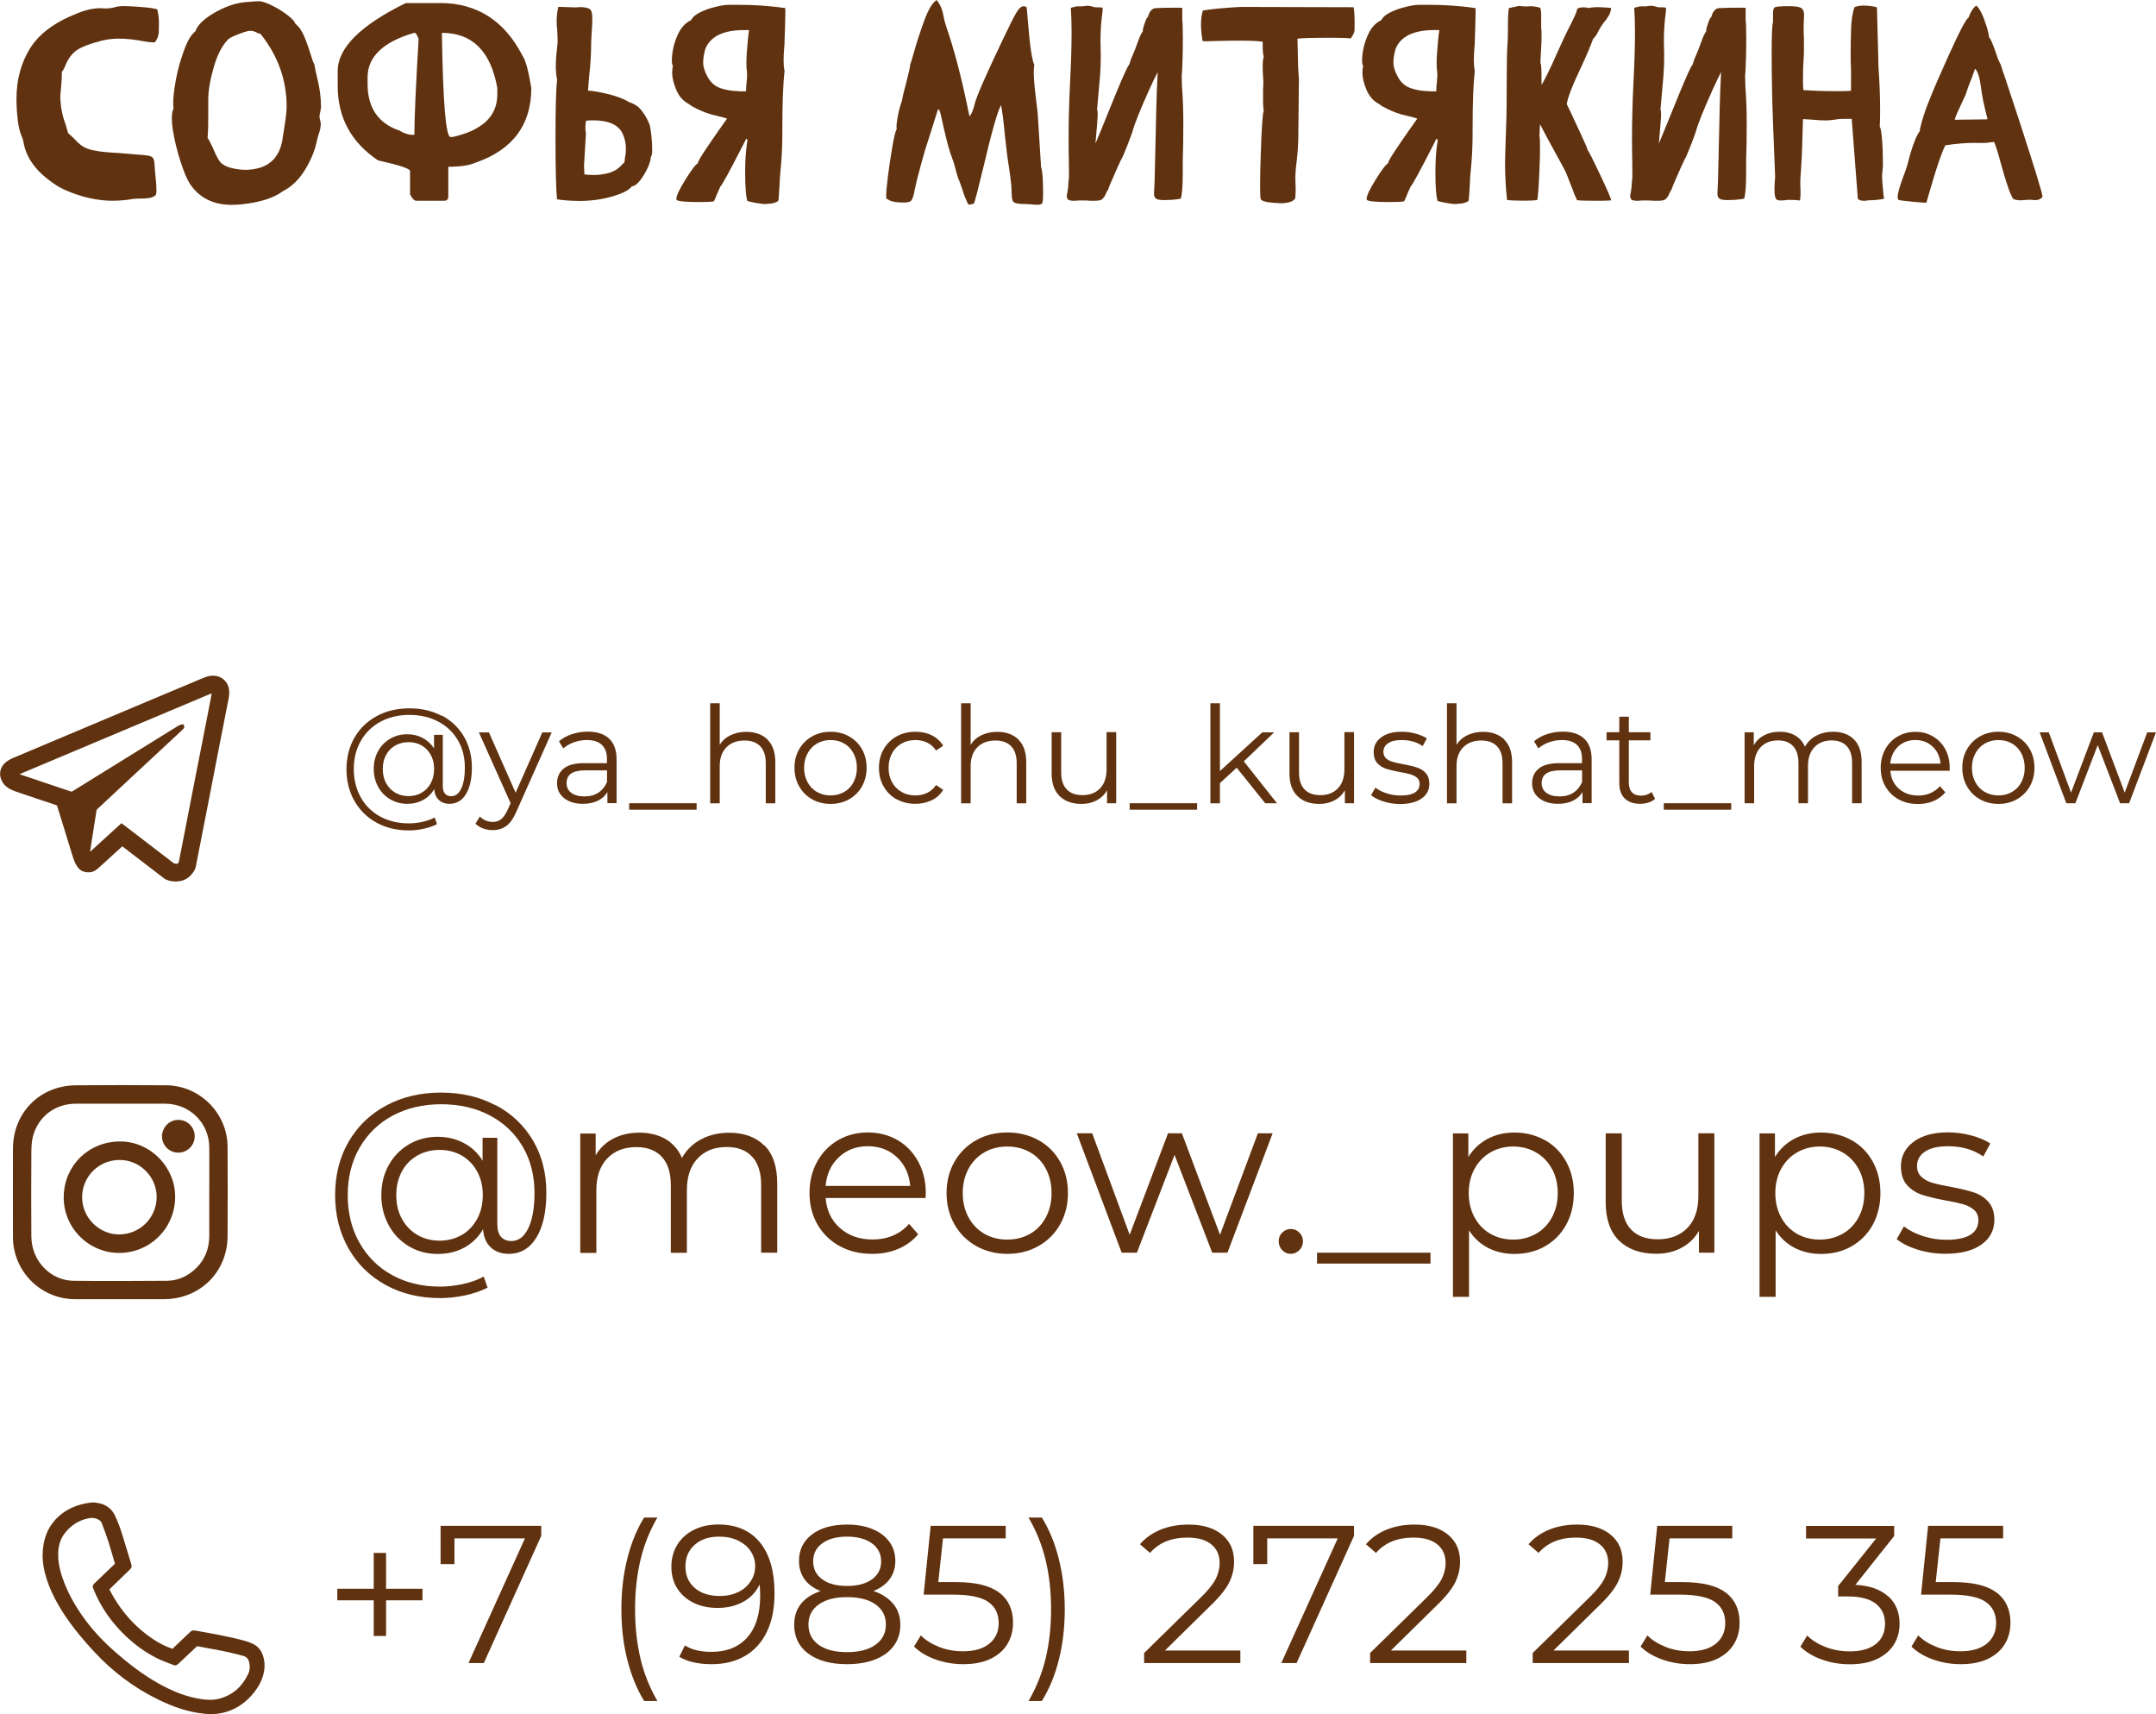 <?xml version="1.0" encoding="UTF-8"?> <svg xmlns="http://www.w3.org/2000/svg" id="_Слой_2" data-name="Слой 2" viewBox="0 0 223.83 177.9"><defs><style> .cls-1 { stroke-width: .45px; } .cls-1, .cls-2, .cls-3 { fill: #60320f; } .cls-1, .cls-3 { stroke: #60320f; stroke-miterlimit: 10; } .cls-3 { stroke-width: .54px; } </style></defs><g id="_фото" data-name="фото"><g><g><path class="cls-2" d="m11.78,20.84c-1.67,0-3.36-.38-5.04-1.13-.55-.23-1.14-.61-1.79-1.12-1.42-1.1-2.26-2.38-2.51-3.83-.04-.21-.09-.4-.17-.58-.3-.6-.48-1.7-.55-3.3,0-.2-.01-.4-.01-.59,0-2.01.47-3.76,1.41-5.27s2.56-2.71,4.84-3.61c.91-.38,1.73-.56,2.46-.56l.48.03c.44,0,.84-.06,1.2-.18.25-.05.49-.07.72-.07s.57.01,1.02.04.91.06,1.41.11c.5.05.86.12,1.07.19.09.34.16.75.18,1.23,0,.18,0,.51-.01.98,0,.48-.15.88-.41,1.21-.06,0-.13.01-.21.01-.21,0-.51-.04-.92-.11-.95-.19-1.83-.28-2.64-.28-.62,0-1.26.08-1.92.25l-.06.03c-.64.15-1.25.36-1.83.62-.74.33-1.29.9-1.64,1.72-.18.45-.32.72-.44.8v.27c0,.38-.03.83-.08,1.37-.05.44-.08.83-.08,1.16.05.96.23,1.84.54,2.64.1.33.19.64.27.95.26.22.49.43.68.63.19.21.39.4.6.57s.48.32.82.44c.55.2,1.51.33,2.89.41.22,0,.41.02.58.04.63.06,1.16.1,1.58.13.55.03.95.07,1.2.12s.42.15.49.28c.08.14.12.36.14.67.02.43.06.89.11,1.37.05.42.08.81.08,1.2v.18c0,.17-.02.29-.06.37-.17.17-.4.28-.69.32-.29.04-.59.06-.88.06s-.56.01-.8.04c-.68.12-1.36.18-2.03.18Z"></path><path class="cls-2" d="m24.04,21.26c-1.9,0-3.34-.72-4.32-2.17-.32-.5-.65-1.29-1-2.39-.35-1.09-.61-2.17-.78-3.23-.07-.45-.1-.85-.1-1.19,0-.45.06-.79.18-1.03-.03-.17-.04-.37-.04-.59,0-.5.08-1.24.25-2.22.17-.98.44-2.01.83-3.09.38-1.08.78-1.77,1.21-2.08.22-.65.87-1.29,1.96-1.93,1.09-.63,2.14-1,3.15-1.11l.78-.06c.28-.03.53-.04.73-.04.2,0,.41.06.65.14.56.21,1.15.51,1.75.9.82.55,1.28.98,1.38,1.31.37.27.68.73.94,1.36.26.63.47,1.24.64,1.81.17.57.3.91.38,1.01.08.48.18.96.3,1.43.25.98.39,1.99.4,3.02-.02.15-.05.31-.08.49-.04.17-.07.32-.08.43,0,.19.02.32.05.4.03.08.06.21.08.39,0,.37-.08.73-.21,1.09-.07.21-.12.41-.17.61-.2,1.02-.61,2.04-1.24,3.08s-1.41,1.79-2.34,2.26c-.73.54-1.73.92-2.98,1.16-.84.16-1.61.24-2.32.24Zm1.34-3.63c2.3,0,3.61-1.06,3.95-3.18.04-.31.09-.66.16-1.04.18-1.1.27-1.88.27-2.34,0-2.76-.9-5.28-2.71-7.55-.17-.04-.32-.09-.44-.16-.19-.1-.39-.16-.61-.16-.17,0-.4.05-.68.14-.83.29-1.37.53-1.61.72-.64.64-1.15,1.62-1.53,2.95-.38,1.33-.56,2.44-.56,3.33v1.58c.01.85-.01,1.65-.07,2.41.08.07.26.4.54,1,.31.74.57,1.25.79,1.51.38.4,1.04.64,2,.75.17.02.33.03.49.03Z"></path><path class="cls-2" d="m45.66.31c3.86,0,6.73,1.84,8.61,5.52.29.4.59,1.5.89,3.3,0,3.82-1.92,6.4-5.75,7.74-.66.29-1.61.44-2.87.44v3.09c0,.29-.15.44-.44.44h-2.88c-.21,0-.42-.22-.65-.66v-2.43c0-.25-1.11-.61-3.32-1.1-2.8-1.88-4.19-4.46-4.19-7.72v-1.55c0-2.4,2.35-4.75,7.06-7.06h3.53Zm-7.5,7.72v.66c0,2.49,1.1,4.11,3.3,4.86.49.29.93.44,1.33.44h.23c0-1.74.15-5.05.44-9.93-.15-.44-.3-.66-.44-.66-3.24.94-4.86,2.49-4.86,4.63Zm7.72-4.63v.23c.11,7.06.41,10.59.89,10.59h.21c3.1-.69,4.65-2.16,4.65-4.42v-.66c-.68-3.82-2.59-5.73-5.75-5.73Z"></path><path class="cls-2" d="m60.03,20.85c-.72,0-1.46-.05-2.2-.16-.1-.92-.16-3.03-.16-6.31s.06-5.34.17-6.07c-.09-.47-.14-.96-.14-1.45s.04-1.12.13-1.83l.06-.64c0-.4-.01-.81-.04-1.24-.04-.31-.06-.61-.06-.9,0-.55.06-1.07.17-1.54l1.85.06c.08-.02.24-.03.45-.03.35,0,.64.05.88.15s.35.42.35.95c0,.5-.02,1-.06,1.51-.03.4-.05.79-.06,1.19,0,1.02-.06,2.05-.18,3.11-.06.58-.1,1.17-.14,1.75.63.05,1.37.18,2.22.4.85.22,1.54.49,2.05.8.36.12.64.27.86.44.22.17.44.42.66.76.26.38.47.78.62,1.21.05.19.1.53.16,1.03s.09,1.01.09,1.54c0,.39-.05.62-.14.69,0,.28-.11.67-.33,1.15-.22.48-.49.92-.79,1.31-.31.39-.59.59-.85.6-.28.4-1,.77-2.15,1.09-1.01.29-2.15.44-3.43.44Zm1.51-2.68c.55,0,1.09-.07,1.64-.21.39-.12.68-.26.88-.4.2-.15.38-.31.55-.5l.23-.24c0-.18.03-.36.06-.54.05-.24.08-.51.08-.82,0-.58-.12-1.12-.35-1.61-.44-.9-1.45-1.36-3.04-1.36-.25,0-.5.01-.75.04-.05.26-.07.52-.07.76,0,.15.02.33.06.54l-.2,3.37.04.9c.29.04.58.06.88.06Z"></path><path class="cls-2" d="m79.64,21.17h-.4c-.66-.08-1.21-.18-1.65-.31-.15-.46-.23-1.44-.23-2.94,0-1.28.07-2.33.21-3.16.02-.07.03-.11.03-.14s0-.05-.01-.08c0-.02-.02-.05-.04-.07-.02-.02-.04-.05-.07-.09l-.38.75c-1.36,2.65-2.12,4.05-2.3,4.21-.1.21-.23.49-.37.83-.17.43-.28.68-.34.73-.25.05-.76.07-1.55.07-1.31,0-2.07-.07-2.29-.21-.02-.04-.03-.08-.03-.13,0-.31.3-.95.89-1.91.68-1.09,1.12-1.68,1.33-1.76.02-.18.26-.61.72-1.3.46-.69.96-1.42,1.5-2.19l.82-1.16c-.29-.1-.63-.2-1.02-.28s-.78-.19-1.17-.33c-.27-.1-.59-.24-.95-.41-.36-.17-.63-.33-.82-.49-.6-.31-1.04-.81-1.32-1.49s-.42-1.27-.42-1.76c0-.25.03-.49.08-.72-.08-.12-.11-.28-.11-.47,0-.99.22-1.93.65-2.84.33-.69.78-1.17,1.36-1.44.13-.3.45-.57.94-.81s1.02-.43,1.59-.56c.56-.14,1.02-.21,1.36-.21h.88c1.68-.01,3.35.1,5,.34v.45c0,.56-.03,1.54-.08,2.94,0,.18,0,.38-.03.61-.05.54-.07,1.03-.07,1.48,0,.4.03.73.1,1.02-.15,1.29-.23,3.31-.23,6.07v.48c0,1.35-.07,2.69-.21,4.02-.03.29-.06.72-.08,1.27-.05,1-.09,1.56-.14,1.69-.29.19-.67.28-1.13.28Zm-2.91-11.69h.72c0-.42.03-.74.07-.99.03-.33.04-.58.04-.75,0-.2-.02-.44-.06-.72,0-.13-.01-.3-.01-.49,0-.55.05-1.3.14-2.25.05-.52.09-.9.14-1.16h-.45c-2.23-.01-3.6.66-4.11,2-.14.53-.21.99-.21,1.38,0,.42.15.9.44,1.44.32.61.78,1.02,1.38,1.22s1.24.3,1.91.3Z"></path><path class="cls-2" d="m107.71,21.25c-.22,0-.44-.01-.66-.04-.19-.02-.35-.03-.49-.03-.49,0-.84-.04-1.05-.08s-.34-.15-.4-.32c-.05-.17-.08-.43-.09-.8v-.08c0-.51-.08-1.28-.24-2.32-.18-1.1-.33-2.32-.47-3.66-.13-1.4-.26-2.4-.39-3.01-.36.64-.98,2.83-1.86,6.58-.53,2.21-.85,3.43-.96,3.66l-.55.1c-.25-.45-.47-1-.66-1.64l-.27-.76c-.17-.39-.3-.8-.4-1.22-.1-.42-.22-.83-.37-1.22-.23-.54-.52-1.59-.88-3.16-.07-.31-.13-.59-.19-.85-.06-.25-.11-.48-.15-.66-.06-.17-.09-.27-.11-.31-.02-.04-.04-.06-.07-.06s-.05,0-.07-.03l-.95,3.02c-.25.72-.48,1.48-.69,2.27l-.2.73c-.29,1.04-.48,1.82-.58,2.34-.1.61-.23.99-.38,1.14-.12.12-.35.18-.69.18-.5,0-.91-.04-1.24-.11-.2-.05-.41-.16-.65-.33v-.21c0-.4.06-1.08.18-2.05.12-.97.27-1.98.45-3.02.17-1.04.33-1.69.47-1.94-.02-.06-.03-.13-.03-.23,0-.16.03-.4.08-.72.11-.72.28-1.37.49-1.96.08-.5.24-1.13.45-1.89.27-1.05.41-1.69.41-1.92.07-.1.19-.51.38-1.21.28-.99.63-2.07,1.05-3.23s.85-1.9,1.31-2.2c.4.5.63,1.08.72,1.74.07.34.16.68.28,1.03.83,2.41,1.6,5.34,2.3,8.8l.11.51c.22-.24.4-.69.55-1.33.19-.76,1.17-3.01,2.95-6.73.63-1.33,1.08-2.22,1.35-2.68.27-.46.52-.69.76-.69.09,0,.19.02.3.07.03.03.08.47.14,1.33.21,2.64.43,4.2.68,4.69-.04.21-.06.46-.06.75,0,.58.08,1.56.25,2.92.08.6.14,1.1.17,1.5l.34,5.44c.14.33.21,1.23.21,2.71,0,.57-.03.91-.08,1.04-.11.1-.28.16-.49.16Z"></path><path class="cls-2" d="m111.43,20.84c-.14,0-.28-.02-.43-.06-.15-.04-.23-.19-.26-.45.1-.44.17-.89.18-1.36l.06-.62c0-.46,0-.91-.01-1.34-.02-.87-.03-1.73-.03-2.6,0-1.85.05-3.72.14-5.61.11-2.09.17-3.91.17-5.45,0-1.01-.03-1.85-.08-2.53l.23-.08c.08,0,.12,0,.14-.01.02,0,.03-.01.04-.01,0-.04.1-.06.31-.06.37,0,.6,0,.71-.03s.21-.03.32-.03c.15,0,.33.03.54.1l.25.06h.33c.13,0,.28.01.44.04l-.03.5c-.13.89-.2,1.88-.2,2.95l.03,1.5c0,.72-.02,1.39-.07,2.03l-.3,3.43s0,.03,0,.04c0,0-.01.02-.02.05.05.16.07.34.07.55,0,.34-.08,1.35-.23,3.04.09-.21.24-.57.45-1.07l1.69-4.15c.76-1.84,1.21-2.83,1.36-2.95.08-.31.2-.65.38-1.03.13-.3.29-.71.48-1.23.22-.63.4-1.03.55-1.19v-.06c0-.16.07-.43.2-.8.14-.41.25-.62.32-.62h.01c.06-.26.16-.49.3-.67.14-.18.33-.28.57-.28h.07c.51-.03,1.16-.04,1.95-.04.36,0,.58,0,.68.03v1.33c.03.11.06.72.06,1.84,0,.31,0,.73-.01,1.27,0,.54-.03,1.08-.05,1.63s-.04.86-.06.92l.03,1.16c.09,1.18.14,2.46.14,3.84s-.02,2.67-.06,3.87v1.3c0,1.32-.07,2.2-.21,2.64-.11,0-.22.03-.33.05s-.31.04-.6.06l-.8.03c-.23,0-.43-.02-.62-.06-.28-.07-.42-.26-.42-.59v-.07c.04-.57.08-1.72.11-3.45l.13-5.58c.02-.94.07-2.12.14-3.54-.21.39-.5,1-.88,1.83-.96,2.13-1.54,3.58-1.74,4.35-.03.1-.18.53-.47,1.28-.37.95-.61,1.51-.73,1.67l-.44.96c-.57,1.27-.86,1.98-.89,2.12-.11.14-.19.28-.23.42-.11.25-.23.42-.35.52-.08.14-.36.21-.86.21-.26,0-.54,0-.82-.03h-.51c-.14-.01-.25,0-.34,0-.16.02-.32.03-.48.03Z"></path><path class="cls-2" d="m132.8,21.08c-.32,0-.69-.03-1.12-.09-.42-.06-.69-.16-.79-.3-.05-.19-.07-.61-.07-1.26,0-1.12.02-2.26.07-3.42.08-2.67.19-4.18.31-4.53-.05-.23-.07-.54-.07-.95v-1.21s.03-.71.03-.71c0-.16,0-.35-.03-.58-.03-.4-.04-.79-.04-1.2s.04-.74.11-.95c-.08-.27-.11-.62-.11-1.03v-.25c.01-.09,0-.18,0-.27-.6-.08-1.34-.11-2.2-.11s-1.66,0-2.41.03c-.45.02-.82.03-1.12.03s-.47,0-.52-.03c-.08-.49-.14-1.03-.16-1.62,0-.62.07-1.13.2-1.54.95-.16,2.25-.28,3.88-.37l11.76.03c.08.32.11.88.11,1.68,0,.37,0,.61-.01.72-.02.18-.08.35-.18.51-.06.08-.12.18-.2.33-.35-.05-1.02-.07-2-.07-2.03,0-3.21.03-3.54.1l.07,3.04.08,1.19-.07,6.34c-.02.64-.07,1.36-.16,2.15-.09.58-.14,1.19-.14,1.82l.03,1.02c0,.34-.01.67-.04,1-.2.35-.75.52-1.67.52Z"></path><path class="cls-2" d="m151.3,21.17h-.4c-.66-.08-1.21-.18-1.65-.31-.15-.46-.23-1.44-.23-2.94,0-1.28.07-2.33.21-3.16.02-.07.03-.11.03-.14s0-.05-.01-.08c0-.02-.02-.05-.04-.07-.02-.02-.04-.05-.07-.09l-.38.75c-1.36,2.65-2.12,4.05-2.3,4.21-.1.21-.23.49-.37.83-.17.43-.28.68-.34.73-.25.05-.76.07-1.55.07-1.31,0-2.07-.07-2.29-.21-.02-.04-.03-.08-.03-.13,0-.31.3-.95.89-1.91.68-1.09,1.12-1.68,1.33-1.76.02-.18.26-.61.72-1.3.46-.69.96-1.42,1.5-2.19l.82-1.16c-.29-.1-.63-.2-1.02-.28s-.78-.19-1.17-.33c-.27-.1-.59-.24-.95-.41-.36-.17-.63-.33-.82-.49-.6-.31-1.04-.81-1.32-1.49s-.42-1.27-.42-1.76c0-.25.03-.49.08-.72-.08-.12-.11-.28-.11-.47,0-.99.22-1.93.65-2.84.33-.69.78-1.17,1.36-1.44.13-.3.45-.57.94-.81s1.02-.43,1.59-.56c.56-.14,1.02-.21,1.36-.21h.88c1.68-.01,3.35.1,5,.34v.45c0,.56-.03,1.54-.08,2.94,0,.18,0,.38-.03.61-.05.54-.07,1.03-.07,1.48,0,.4.03.73.1,1.02-.15,1.29-.23,3.31-.23,6.07v.48c0,1.35-.07,2.69-.21,4.02-.03.29-.06.72-.08,1.27-.05,1-.09,1.56-.14,1.69-.29.19-.67.28-1.13.28Zm-2.91-11.69h.72c0-.42.03-.74.07-.99.03-.33.04-.58.04-.75,0-.2-.02-.44-.06-.72,0-.13-.01-.3-.01-.49,0-.55.05-1.3.14-2.25.05-.52.09-.9.14-1.16h-.45c-2.23-.01-3.6.66-4.11,2-.14.53-.21.99-.21,1.38,0,.42.15.9.44,1.44.32.61.78,1.02,1.38,1.22s1.24.3,1.91.3Z"></path><path class="cls-2" d="m165.9,20.84c-1.15,0-1.87-.02-2.17-.06-.16-.31-.34-.75-.55-1.33-.17-.45-.37-.96-.59-1.51-.16-.33-.5-.97-1.03-1.92-.64-1.16-1.2-2.2-1.68-3.13l-.06,1.16c.04.22.06.58.06,1.1,0,.89-.02,1.74-.06,2.53-.08,1.91-.16,2.94-.24,3.09-.38.04-.8.06-1.29.06-.8,0-1.41-.02-1.83-.07-.14-1.27-.21-2.54-.21-3.81,0-.26.03-1.43.1-3.5.06-1.25.08-3.28.08-6.07,0-1.24.03-2.2.08-2.88.03-.33.04-.91.04-1.75,0-.92.03-1.56.1-1.91l1.07-.23c.24.04.46.06.68.06.08,0,.17,0,.25-.01.08,0,.18-.01.28-.01.29,0,.62.05.97.16.06.15.09.35.1.59v1.14c-.01.24,0,.43.03.58,0,.21.01.42.01.65,0,.46-.02.97-.06,1.53-.03.45-.05.87-.06,1.24.05.08.08.21.08.37.03.25.04.89.04,1.92.44-.77.97-1.85,1.58-3.25.54-1.22,1.03-2.26,1.48-3.12.33-.64.52-1.07.58-1.3l.07-.23c.06-.09.26-.15.61-.17.23,0,.43.03.62.08.08-.05.34-.08.78-.1.4,0,.89.03,1.5.08-.02.3-.1.57-.24.8-.14.24-.33.5-.57.79-.19.25-.34.5-.47.75-.18.39-.38.68-.59.88-.25.7-.64,1.63-1.19,2.81-.97,2.04-1.48,3.37-1.54,3.97.09.17.46.94,1.1,2.32.69,1.47,1.05,2.3,1.09,2.48.1.1.52.93,1.26,2.49.74,1.56,1.13,2.46,1.16,2.69-.4.03-.88.04-1.41.04Z"></path><path class="cls-2" d="m169.92,20.84c-.14,0-.28-.02-.43-.06-.15-.04-.23-.19-.26-.45.1-.44.17-.89.18-1.36l.06-.62c0-.46,0-.91-.01-1.34-.02-.87-.03-1.73-.03-2.6,0-1.85.05-3.72.14-5.61.11-2.09.17-3.91.17-5.45,0-1.01-.03-1.85-.08-2.53l.23-.08c.08,0,.12,0,.14-.01.02,0,.03-.01.04-.01,0-.04.1-.06.31-.06.37,0,.6,0,.71-.03s.21-.03.32-.03c.15,0,.33.03.54.1l.25.06h.33c.13,0,.28.01.44.04l-.03.5c-.13.89-.2,1.88-.2,2.95l.03,1.5c0,.72-.02,1.39-.07,2.03l-.3,3.43s0,.03,0,.04c0,0-.01.02-.02.05.05.16.07.34.07.55,0,.34-.08,1.35-.23,3.04.09-.21.24-.57.45-1.07l1.69-4.15c.76-1.84,1.21-2.83,1.36-2.95.08-.31.2-.65.38-1.03.13-.3.29-.71.48-1.23.22-.63.4-1.03.55-1.19v-.06c0-.16.07-.43.2-.8.14-.41.25-.62.32-.62h.01c.06-.26.16-.49.3-.67.14-.18.33-.28.57-.28h.07c.51-.03,1.16-.04,1.95-.04.36,0,.58,0,.68.03v1.33c.03.11.06.72.06,1.84,0,.31,0,.73-.01,1.27,0,.54-.03,1.08-.05,1.63s-.04.86-.06.92l.03,1.16c.09,1.18.14,2.46.14,3.84s-.02,2.67-.06,3.87v1.3c0,1.32-.07,2.2-.21,2.64-.11,0-.22.03-.33.05s-.31.04-.6.06l-.8.03c-.23,0-.43-.02-.62-.06-.28-.07-.42-.26-.42-.59v-.07c.04-.57.08-1.72.11-3.45l.13-5.58c.02-.94.07-2.12.14-3.54-.21.39-.5,1-.88,1.83-.96,2.13-1.54,3.58-1.74,4.35-.03.1-.18.53-.47,1.28-.37.95-.61,1.51-.73,1.67l-.44.96c-.57,1.27-.86,1.98-.89,2.12-.11.14-.19.28-.23.42-.11.25-.23.42-.35.52-.08.14-.36.21-.86.21-.26,0-.54,0-.82-.03h-.51c-.14-.01-.25,0-.34,0-.16.02-.32.03-.48.03Z"></path><path class="cls-2" d="m193.81,20.84h-.2c-.24,0-.39-.01-.45-.04l-.28-.13-.64-8.33h-.61c-.38-.01-.71,0-1,.06-.46.07-.81.1-1.06.1-.39,0-.82-.02-1.3-.07l-1.09-.07c-.03.73-.05,1.39-.06,1.98-.02,1.21-.09,2.61-.21,4.22,0,.14-.01.29-.01.45l.03,1c0,.3-.02.57-.06.8-.25-.04-.53-.06-.85-.06h-.49c-.24.04-.46.06-.63.06-.14,0-.28-.02-.41-.07-.18-.08-.27-.44-.27-1.1,0-.33.02-.75.07-1.27-.19-4.72-.29-7.39-.3-8.02-.04-1.81-.06-3.42-.06-4.83,0-1.91.05-2.98.14-3.22v-.89c0-.33.05-.54.15-.63.1-.09.59-.14,1.46-.14.55,0,.94.04,1.19.13.28.1.42.36.42.76v.21c-.03.4-.04.81-.04,1.21,0,.33,0,.66.03,1v.86c.01.5,0,.99-.04,1.47-.04.4-.06,1.06-.06,2,0,.44.01.8.04,1.07,1.14.08,2.27.11,3.4.11.51,0,1.02,0,1.54-.03,0-.27.01-.59.01-.95v-1.24c-.03-.53-.04-1.06-.04-1.6,0-.71.01-1.56.04-2.55.03-.99.15-1.77.35-2.34.25-.11.57-.17.96-.17.52,0,.98.06,1.38.18l.16,6.21c.11,1.57.17,3.06.17,4.46,0,.64-.01,1.21-.04,1.71.14.2.24.98.3,2.34.02.69.03,1.2.03,1.54,0,.22-.01.42-.04.62-.02.2-.04.41-.05.62,0,.35.03.75.08,1.2.03.25.05.49.06.69l.07.47c-.27.09-.88.16-1.81.18Z"></path><path class="cls-2" d="m199.98,21.04h-.08c-.18,0-.65-.04-1.43-.11-.84-.08-1.3-.14-1.4-.2-.04-.08-.06-.18-.06-.3,0-.37.22-1.13.66-2.3.16-.42.27-.75.34-.99.07-.28.17-.67.31-1.16.37-1.24.7-2.03.99-2.36,0-.2.08-.51.2-.95.24-.84.5-1.59.78-2.25.44-1.13,1.13-2.72,2.06-4.77,1.09-2.41,1.76-3.68,2.02-3.83.21-.58.47-1,.8-1.24.36.28.72,1.02,1.09,2.22.14.46.22.81.23,1.04.19.23.42.76.71,1.61.17.55.34.96.51,1.26.09.31.25.78.47,1.41l1.57,4.77c1.53,4.7,2.3,7.21,2.3,7.54h0c-.16.18-.32.28-.48.31-.09.02-.2.03-.31.03-.07,0-.14,0-.23-.02-.09-.01-.19-.02-.3-.02l-.54.03c-.15.02-.29.03-.42.03-.26,0-.51-.04-.75-.13-.3-.4-.74-1.66-1.31-3.75-.25-.95-.48-1.68-.68-2.17-.2,0-.39.03-.59.06-.19.03-.41.04-.66.04h-.16c-.18,0-.41-.01-.71-.01-.81,0-1.79.08-2.95.25-.39.78-.88,2.21-1.48,4.28l-.49,1.68Zm2.96-8.61l3.23-.04c.11,0,.17-.02.17-.06l-.03-.08c-.36-1.39-.57-2.46-.65-3.19-.13-1.02-.33-1.66-.61-1.93l-.3.83c-.34.84-.56,1.46-.68,1.86l-.38.82c-.41.86-.67,1.45-.76,1.79Z"></path></g><g><path class="cls-2" d="m45.86,74.26c.98.52,1.75,1.25,2.3,2.18.55.94.83,2.01.83,3.21s-.21,2.11-.62,2.78c-.41.67-.98,1-1.71,1-.46,0-.83-.14-1.11-.41-.28-.27-.44-.64-.47-1.12-.28.49-.66.86-1.15,1.13-.49.27-1.04.4-1.65.4-.65,0-1.24-.16-1.77-.47-.53-.31-.94-.74-1.25-1.29-.3-.55-.46-1.17-.46-1.86s.15-1.31.46-1.86c.3-.55.72-.97,1.25-1.28.53-.31,1.12-.46,1.77-.46.6,0,1.14.13,1.62.39.48.26.87.62,1.16,1.08v-1.41h.91v5.31c0,.37.08.64.24.81.16.17.37.25.63.25.44,0,.79-.26,1.04-.78s.38-1.25.38-2.18c0-1.08-.24-2.04-.73-2.86-.49-.83-1.16-1.47-2.04-1.93-.87-.46-1.87-.69-2.99-.69s-2.13.24-3,.71c-.87.47-1.55,1.13-2.04,1.99-.49.85-.73,1.83-.73,2.92s.24,2.07.72,2.93,1.15,1.53,2.02,2,1.85.71,2.97.71c.44,0,.9-.05,1.38-.15s.92-.26,1.31-.46l.24.69c-.4.21-.87.36-1.39.48s-1.04.17-1.53.17c-1.27,0-2.39-.27-3.37-.81-.98-.54-1.74-1.29-2.29-2.26-.55-.97-.82-2.06-.82-3.28s.28-2.33.83-3.28,1.32-1.7,2.32-2.24c.99-.54,2.13-.8,3.39-.8s2.37.26,3.35.78Zm-2.09,8.02c.4-.23.72-.56.95-.99s.35-.92.35-1.48-.12-1.04-.35-1.46-.55-.75-.95-.98c-.4-.23-.85-.34-1.36-.34s-.97.12-1.38.35-.72.56-.95.98-.34.91-.34,1.46.11,1.04.34,1.46.55.76.95.99c.41.24.87.36,1.38.36s.96-.12,1.36-.35Z"></path><path class="cls-2" d="m57.28,76.01l-3.68,8.25c-.3.69-.64,1.18-1.04,1.47-.39.29-.86.43-1.41.43-.36,0-.69-.06-.99-.17-.31-.11-.57-.28-.8-.5l.46-.74c.37.37.82.56,1.34.56.34,0,.62-.09.86-.28.24-.19.46-.5.67-.95l.32-.71-3.29-7.35h1.04l2.77,6.26,2.77-6.26h.98Z"></path><path class="cls-2" d="m63.24,76.67c.51.48.77,1.19.77,2.13v4.56h-.95v-1.15c-.22.38-.55.68-.99.9-.43.21-.95.32-1.55.32-.82,0-1.47-.2-1.96-.59-.49-.39-.73-.91-.73-1.55s.23-1.13.68-1.51c.45-.38,1.17-.57,2.16-.57h2.34v-.45c0-.63-.18-1.12-.53-1.45s-.87-.5-1.55-.5c-.47,0-.92.08-1.34.23-.43.15-.8.37-1.11.64l-.45-.74c.37-.32.82-.56,1.34-.74.52-.17,1.07-.26,1.65-.26.96,0,1.7.24,2.21.72Zm-1.12,5.6c.4-.26.7-.63.9-1.11v-1.2h-2.31c-1.26,0-1.89.44-1.89,1.32,0,.43.16.77.49,1.01.33.25.78.37,1.37.37s1.04-.13,1.44-.38Z"></path><path class="cls-2" d="m65.32,83.37h7v.67h-7v-.67Z"></path><path class="cls-2" d="m79.67,76.76c.55.54.82,1.32.82,2.35v4.27h-.99v-4.17c0-.77-.19-1.35-.57-1.75s-.93-.6-1.64-.6c-.79,0-1.42.24-1.88.71-.46.47-.69,1.12-.69,1.95v3.86h-.99v-10.39h.99v4.31c.27-.43.64-.76,1.12-.99.48-.23,1.02-.35,1.64-.35.92,0,1.66.27,2.21.8Z"></path><path class="cls-2" d="m84.31,82.96c-.57-.32-1.02-.77-1.34-1.34-.33-.57-.49-1.21-.49-1.93s.16-1.36.49-1.93c.33-.57.77-1.01,1.34-1.33.57-.32,1.21-.48,1.92-.48s1.35.16,1.92.48c.57.32,1.01.76,1.34,1.33.32.57.48,1.21.48,1.93s-.16,1.36-.48,1.93c-.32.57-.77,1.01-1.34,1.34-.57.32-1.21.48-1.92.48s-1.35-.16-1.92-.48Zm3.33-.76c.42-.24.74-.58.97-1.01.23-.44.35-.94.35-1.5s-.12-1.06-.35-1.5c-.23-.44-.56-.78-.97-1.02-.42-.24-.88-.36-1.41-.36s-.99.12-1.41.36c-.42.24-.74.58-.98,1.02-.24.44-.36.94-.36,1.5s.12,1.06.36,1.5c.24.44.56.78.98,1.01.42.24.88.36,1.41.36s.99-.12,1.41-.36Z"></path><path class="cls-2" d="m93.09,82.97c-.57-.32-1.02-.76-1.35-1.34-.33-.57-.49-1.22-.49-1.94s.16-1.36.49-1.93c.33-.57.78-1.01,1.35-1.33.57-.32,1.22-.48,1.95-.48.63,0,1.2.12,1.7.37.5.25.89.61,1.18,1.08l-.74.5c-.24-.36-.55-.64-.92-.82-.37-.18-.78-.27-1.22-.27-.53,0-1.01.12-1.44.36-.42.24-.76.58-.99,1.02-.24.44-.36.94-.36,1.5s.12,1.07.36,1.5c.24.43.57.77.99,1.01s.9.36,1.44.36c.44,0,.84-.09,1.22-.27.37-.18.68-.45.92-.81l.74.5c-.29.48-.69.84-1.19,1.08s-1.07.37-1.69.37c-.73,0-1.38-.16-1.95-.48Z"></path><path class="cls-2" d="m105.72,76.76c.55.54.82,1.32.82,2.35v4.27h-.99v-4.17c0-.77-.19-1.35-.57-1.75s-.93-.6-1.64-.6c-.79,0-1.42.24-1.88.71-.46.47-.69,1.12-.69,1.95v3.86h-.99v-10.39h.99v4.31c.27-.43.64-.76,1.12-.99.48-.23,1.02-.35,1.64-.35.92,0,1.66.27,2.21.8Z"></path><path class="cls-2" d="m115.88,76.01v7.36h-.95v-1.34c-.26.45-.62.8-1.08,1.04-.46.25-.98.37-1.57.37-.96,0-1.72-.27-2.27-.81-.56-.54-.83-1.32-.83-2.36v-4.27h.99v4.17c0,.78.19,1.36.57,1.76s.93.6,1.64.6c.77,0,1.39-.24,1.83-.71.45-.47.67-1.13.67-1.97v-3.86h.99Z"></path><path class="cls-2" d="m117.28,83.37h7v.67h-7v-.67Z"></path><path class="cls-2" d="m128.39,79.68l-1.74,1.6v2.1h-.99v-10.39h.99v7.04l4.4-4.02h1.23l-3.15,3.01,3.44,4.35h-1.22l-2.97-3.7Z"></path><path class="cls-2" d="m140.57,76.01v7.36h-.95v-1.34c-.26.45-.62.8-1.08,1.04-.46.25-.98.37-1.57.37-.96,0-1.72-.27-2.27-.81-.56-.54-.83-1.32-.83-2.36v-4.27h.99v4.17c0,.78.19,1.36.57,1.76s.93.6,1.64.6c.77,0,1.39-.24,1.83-.71.45-.47.67-1.13.67-1.97v-3.86h.99Z"></path><path class="cls-2" d="m143.62,83.18c-.55-.17-.97-.39-1.28-.65l.45-.78c.31.24.7.44,1.16.59.47.15.95.23,1.46.23.67,0,1.17-.11,1.49-.32s.48-.51.48-.89c0-.27-.09-.48-.27-.64-.18-.15-.4-.27-.67-.35-.27-.08-.63-.16-1.08-.23-.6-.11-1.08-.23-1.44-.34-.36-.12-.67-.31-.93-.59s-.38-.67-.38-1.16c0-.62.26-1.12.77-1.51.51-.39,1.23-.59,2.14-.59.48,0,.95.06,1.43.19.48.13.87.29,1.18.5l-.43.8c-.61-.42-1.33-.63-2.17-.63-.63,0-1.11.11-1.43.34-.32.22-.48.52-.48.88,0,.28.09.5.27.67.18.17.41.29.68.37s.64.16,1.12.25c.59.11,1.06.22,1.41.34.35.11.66.3.91.57.25.27.38.64.38,1.12,0,.64-.27,1.16-.81,1.53-.54.38-1.28.57-2.23.57-.6,0-1.17-.09-1.72-.26Z"></path><path class="cls-2" d="m156.16,76.76c.55.54.82,1.32.82,2.35v4.27h-.99v-4.17c0-.77-.19-1.35-.57-1.75s-.93-.6-1.64-.6c-.79,0-1.42.24-1.88.71-.46.47-.69,1.12-.69,1.95v3.86h-.99v-10.39h.99v4.31c.27-.43.64-.76,1.12-.99.48-.23,1.02-.35,1.64-.35.92,0,1.66.27,2.21.8Z"></path><path class="cls-2" d="m164.47,76.67c.51.48.77,1.19.77,2.13v4.56h-.95v-1.15c-.22.38-.55.68-.99.9-.43.21-.95.32-1.55.32-.82,0-1.47-.2-1.96-.59-.49-.39-.73-.91-.73-1.55s.23-1.13.68-1.51c.45-.38,1.17-.57,2.16-.57h2.34v-.45c0-.63-.18-1.12-.53-1.45s-.87-.5-1.55-.5c-.47,0-.92.08-1.34.23-.43.15-.8.37-1.11.64l-.45-.74c.37-.32.82-.56,1.34-.74.52-.17,1.07-.26,1.65-.26.96,0,1.7.24,2.21.72Zm-1.12,5.6c.4-.26.7-.63.9-1.11v-1.2h-2.31c-1.26,0-1.89.44-1.89,1.32,0,.43.16.77.49,1.01.33.25.78.37,1.37.37s1.04-.13,1.44-.38Z"></path><path class="cls-2" d="m171.82,82.92c-.19.17-.42.3-.69.38-.28.09-.56.13-.86.13-.69,0-1.22-.19-1.6-.56-.37-.37-.56-.9-.56-1.58v-4.45h-1.32v-.84h1.32v-1.61h.99v1.61h2.24v.84h-2.24v4.4c0,.44.11.77.33,1,.22.23.53.34.95.34.21,0,.4-.03.59-.1s.36-.16.5-.28l.35.71Z"></path><path class="cls-2" d="m172.73,83.37h7v.67h-7v-.67Z"></path><path class="cls-2" d="m192.48,76.75c.53.53.79,1.32.79,2.35v4.27h-.99v-4.17c0-.77-.18-1.35-.55-1.75-.37-.4-.89-.6-1.56-.6-.76,0-1.37.24-1.81.71-.44.47-.66,1.12-.66,1.95v3.86h-.99v-4.17c0-.77-.18-1.35-.55-1.75-.37-.4-.89-.6-1.58-.6-.76,0-1.36.24-1.8.71-.44.47-.67,1.12-.67,1.95v3.86h-.99v-7.36h.95v1.34c.26-.45.62-.79,1.09-1.04.47-.24,1-.36,1.61-.36s1.15.13,1.6.39c.45.26.79.65,1.02,1.16.27-.49.66-.87,1.17-1.14s1.09-.41,1.74-.41c.92,0,1.65.27,2.18.8Z"></path><path class="cls-2" d="m202.41,80h-6.16c.06.77.35,1.38.88,1.86.53.47,1.2.71,2.02.71.46,0,.88-.08,1.26-.25s.71-.4.99-.72l.56.64c-.33.39-.73.69-1.22.9-.49.21-1.03.31-1.62.31-.76,0-1.43-.16-2.01-.48s-1.04-.77-1.37-1.34c-.33-.57-.49-1.21-.49-1.93s.16-1.36.47-1.93c.31-.57.74-1.01,1.29-1.33.55-.32,1.16-.48,1.84-.48s1.29.16,1.83.48c.54.32.97.76,1.27,1.32.31.56.46,1.21.46,1.94v.31Zm-5.35-2.51c-.48.45-.75,1.04-.82,1.77h5.22c-.07-.73-.34-1.32-.82-1.77-.48-.45-1.08-.68-1.8-.68s-1.3.23-1.79.68Z"></path><path class="cls-2" d="m205.55,82.96c-.57-.32-1.02-.77-1.34-1.34-.33-.57-.49-1.21-.49-1.93s.16-1.36.49-1.93c.33-.57.77-1.01,1.34-1.33.57-.32,1.21-.48,1.92-.48s1.35.16,1.92.48c.57.32,1.01.76,1.34,1.33.32.57.48,1.21.48,1.93s-.16,1.36-.48,1.93c-.32.57-.77,1.01-1.34,1.34-.57.32-1.21.48-1.92.48s-1.35-.16-1.92-.48Zm3.33-.76c.42-.24.74-.58.97-1.01.23-.44.35-.94.35-1.5s-.12-1.06-.35-1.5c-.23-.44-.56-.78-.97-1.02-.42-.24-.88-.36-1.41-.36s-.99.12-1.41.36c-.42.24-.74.58-.98,1.02-.24.44-.36.94-.36,1.5s.12,1.06.36,1.5c.24.44.56.78.98,1.01.42.24.88.36,1.41.36s.99-.12,1.41-.36Z"></path><path class="cls-2" d="m223.83,76.01l-2.79,7.36h-.94l-2.32-6.03-2.32,6.03h-.94l-2.77-7.36h.95l2.31,6.26,2.37-6.26h.85l2.35,6.26,2.34-6.26h.91Z"></path></g><g><path class="cls-2" d="m51.45,114.7c1.66.87,2.95,2.1,3.88,3.67.93,1.58,1.39,3.38,1.39,5.41s-.35,3.55-1.04,4.68c-.69,1.12-1.65,1.68-2.87,1.68-.77,0-1.39-.23-1.87-.68-.48-.46-.74-1.08-.79-1.88-.47.82-1.12,1.45-1.93,1.9s-1.74.67-2.78.67c-1.1,0-2.09-.26-2.98-.79-.89-.53-1.59-1.25-2.1-2.18-.51-.93-.77-1.97-.77-3.13s.25-2.2.77-3.12c.51-.92,1.21-1.64,2.1-2.16.89-.52,1.88-.78,2.98-.78,1,0,1.91.22,2.72.65.81.43,1.46,1.04,1.94,1.83v-2.38h1.53v8.93c0,.63.13,1.08.4,1.37.27.28.62.42,1.06.42.74,0,1.32-.44,1.75-1.32.43-.88.65-2.1.65-3.67,0-1.82-.41-3.43-1.23-4.82s-1.96-2.47-3.43-3.24c-1.47-.77-3.15-1.15-5.03-1.15s-3.58.4-5.05,1.19c-1.47.79-2.61,1.91-3.43,3.34s-1.22,3.07-1.22,4.91.4,3.48,1.21,4.92c.81,1.44,1.94,2.57,3.39,3.37,1.45.8,3.12,1.2,5,1.2.74,0,1.51-.09,2.32-.26.81-.17,1.54-.43,2.2-.78l.4,1.15c-.68.34-1.46.61-2.34.8-.89.19-1.75.28-2.58.28-2.14,0-4.03-.46-5.68-1.37-1.65-.91-2.93-2.18-3.85-3.8-.92-1.63-1.38-3.47-1.38-5.52s.46-3.91,1.39-5.52,2.23-2.87,3.9-3.77c1.67-.9,3.58-1.35,5.71-1.35s3.98.44,5.64,1.31Zm-3.52,13.49c.67-.39,1.21-.95,1.6-1.66s.59-1.54.59-2.49-.2-1.75-.59-2.46-.93-1.26-1.6-1.65c-.68-.38-1.44-.58-2.29-.58s-1.64.2-2.32.59c-.68.39-1.22.94-1.6,1.65-.38.71-.58,1.52-.58,2.45s.19,1.75.58,2.46.92,1.27,1.6,1.67c.68.4,1.46.6,2.32.6s1.61-.2,2.29-.59Z"></path><path class="cls-2" d="m79.36,118.88c.89.89,1.33,2.21,1.33,3.96v7.18h-1.67v-7.02c0-1.29-.31-2.27-.93-2.94-.62-.67-1.5-1.01-2.63-1.01-1.29,0-2.3.4-3.04,1.19-.74.79-1.11,1.89-1.11,3.29v6.5h-1.67v-7.02c0-1.29-.31-2.27-.93-2.94-.62-.67-1.5-1.01-2.65-1.01-1.27,0-2.28.4-3.03,1.19s-1.12,1.89-1.12,3.29v6.5h-1.67v-12.39h1.6v2.26c.44-.75,1.05-1.33,1.84-1.74.79-.41,1.69-.61,2.71-.61s1.93.22,2.7.66c.76.44,1.33,1.09,1.71,1.96.46-.82,1.11-1.46,1.97-1.92.86-.46,1.83-.69,2.93-.69,1.55,0,2.78.45,3.66,1.34Z"></path><path class="cls-2" d="m96.08,124.34h-10.36c.09,1.29.59,2.33,1.48,3.12.89.79,2.03,1.19,3.39,1.19.77,0,1.48-.14,2.12-.41s1.2-.68,1.67-1.21l.94,1.08c-.55.66-1.24,1.16-2.06,1.51s-1.73.52-2.72.52c-1.27,0-2.4-.27-3.38-.81-.98-.54-1.75-1.29-2.3-2.25-.55-.96-.82-2.04-.82-3.25s.26-2.29.79-3.25c.53-.96,1.25-1.7,2.17-2.24.92-.53,1.95-.8,3.1-.8s2.17.27,3.09.8c.91.53,1.62,1.28,2.14,2.23.52.95.78,2.04.78,3.26l-.02.52Zm-8.99-4.23c-.81.76-1.27,1.75-1.38,2.98h8.79c-.11-1.22-.57-2.22-1.38-2.98s-1.82-1.14-3.03-1.14-2.2.38-3,1.14Z"></path><path class="cls-2" d="m101.35,129.33c-.96-.54-1.71-1.29-2.26-2.25-.55-.96-.82-2.04-.82-3.25s.27-2.29.82-3.25c.55-.96,1.3-1.7,2.26-2.24s2.03-.8,3.23-.8,2.27.27,3.23.8c.96.53,1.71,1.28,2.25,2.24.54.96.81,2.04.81,3.25s-.27,2.29-.81,3.25-1.29,1.71-2.25,2.25c-.96.54-2.03.81-3.23.81s-2.27-.27-3.23-.81Zm5.59-1.27c.7-.4,1.24-.97,1.64-1.71.39-.74.59-1.58.59-2.52s-.2-1.78-.59-2.52c-.39-.74-.94-1.31-1.64-1.71-.7-.4-1.49-.6-2.37-.6s-1.67.2-2.37.6c-.7.4-1.25.97-1.65,1.71-.4.74-.6,1.58-.6,2.52s.2,1.78.6,2.52.95,1.31,1.65,1.71c.7.4,1.49.6,2.37.6s1.67-.2,2.37-.6Z"></path><path class="cls-2" d="m132.12,117.63l-4.69,12.39h-1.58l-3.91-10.15-3.91,10.15h-1.58l-4.66-12.39h1.6l3.89,10.53,3.98-10.53h1.44l3.96,10.53,3.93-10.53h1.53Z"></path><path class="cls-2" d="m133.12,129.76c-.24-.25-.37-.56-.37-.92s.12-.66.37-.91c.24-.24.54-.37.88-.37s.64.12.89.37c.25.24.38.55.38.91s-.13.67-.38.92-.55.38-.89.38-.64-.13-.88-.38Z"></path><path class="cls-2" d="m136.73,130.02h11.78v1.13h-11.78v-1.13Z"></path><path class="cls-2" d="m160.38,118.33c.94.53,1.68,1.27,2.21,2.23.53.96.8,2.05.8,3.27s-.27,2.34-.8,3.3-1.27,1.7-2.2,2.23-1.99.79-3.17.79c-1.01,0-1.91-.21-2.72-.62-.81-.42-1.47-1.02-1.99-1.83v6.9h-1.67v-16.96h1.6v2.45c.5-.82,1.17-1.44,1.99-1.88.83-.44,1.75-.66,2.79-.66,1.16,0,2.21.26,3.16.79Zm-.92,9.73c.71-.4,1.26-.97,1.66-1.71s.6-1.58.6-2.52-.2-1.78-.6-2.51c-.4-.73-.95-1.3-1.66-1.71-.71-.41-1.49-.61-2.36-.61s-1.67.21-2.37.61c-.7.41-1.25.98-1.65,1.71-.4.73-.6,1.57-.6,2.51s.2,1.78.6,2.52c.4.74.95,1.31,1.65,1.71.7.4,1.49.6,2.37.6s1.65-.2,2.36-.6Z"></path><path class="cls-2" d="m177.98,117.63v12.39h-1.6v-2.26c-.44.75-1.04,1.34-1.81,1.75-.77.42-1.65.62-2.64.62-1.62,0-2.89-.45-3.83-1.35-.93-.9-1.4-2.23-1.4-3.97v-7.18h1.67v7.02c0,1.3.32,2.29.97,2.97.64.67,1.56,1.01,2.76,1.01,1.3,0,2.33-.4,3.09-1.19s1.13-1.9,1.13-3.31v-6.5h1.67Z"></path><path class="cls-2" d="m192.21,118.33c.94.53,1.68,1.27,2.21,2.23.53.96.8,2.05.8,3.27s-.27,2.34-.8,3.3-1.27,1.7-2.2,2.23-1.99.79-3.17.79c-1.01,0-1.91-.21-2.72-.62-.81-.42-1.47-1.02-1.99-1.83v6.9h-1.67v-16.96h1.6v2.45c.5-.82,1.17-1.44,1.99-1.88.83-.44,1.75-.66,2.79-.66,1.16,0,2.21.26,3.16.79Zm-.92,9.73c.71-.4,1.26-.97,1.66-1.71s.6-1.58.6-2.52-.2-1.78-.6-2.51c-.4-.73-.95-1.3-1.66-1.71-.71-.41-1.49-.61-2.36-.61s-1.67.21-2.37.61c-.7.41-1.25.98-1.65,1.71-.4.73-.6,1.57-.6,2.51s.2,1.78.6,2.52c.4.74.95,1.31,1.65,1.71.7.4,1.49.6,2.37.6s1.65-.2,2.36-.6Z"></path><path class="cls-2" d="m199.07,129.7c-.92-.29-1.64-.66-2.16-1.09l.75-1.32c.52.41,1.17.74,1.96,1s1.6.39,2.45.39c1.13,0,1.97-.18,2.51-.53.54-.35.81-.85.81-1.5,0-.46-.15-.81-.45-1.07-.3-.26-.67-.46-1.13-.59-.46-.13-1.06-.26-1.81-.39-1-.19-1.81-.38-2.43-.58s-1.13-.53-1.57-1c-.43-.47-.65-1.12-.65-1.96,0-1.04.43-1.88,1.3-2.54s2.06-.99,3.6-.99c.8,0,1.6.11,2.4.32.8.21,1.46.49,1.98.84l-.73,1.34c-1.02-.71-2.24-1.06-3.65-1.06-1.07,0-1.87.19-2.42.57s-.81.87-.81,1.48c0,.47.15.85.46,1.13.31.28.69.49,1.14.62s1.08.27,1.88.41c.99.19,1.78.38,2.38.57s1.11.51,1.53.97.64,1.08.64,1.88c0,1.08-.45,1.94-1.35,2.58-.9.64-2.16.95-3.76.95-1,0-1.97-.15-2.89-.44Z"></path></g><g><path class="cls-2" d="m43.86,166.1h-3.78v3.7h-1.28v-3.7h-3.78v-1.2h3.78v-3.72h1.28v3.72h3.78v1.2Z"></path><path class="cls-2" d="m56.19,158.37v1.04l-5.96,13.2h-1.59l5.86-12.94h-7.32v2.67h-1.44v-3.97h10.46Z"></path><path class="cls-2" d="m65.12,172.25c-.41-1.62-.61-3.36-.61-5.22s.2-3.6.61-5.24c.41-1.63.99-3.06,1.75-4.28h1.38c-.8,1.37-1.39,2.84-1.76,4.41-.37,1.57-.56,3.28-.56,5.11s.19,3.53.56,5.11c.37,1.57.96,3.04,1.76,4.41h-1.38c-.76-1.25-1.34-2.68-1.75-4.3Z"></path><path class="cls-2" d="m78.91,160.11c1,1.24,1.5,2.99,1.5,5.26,0,1.59-.27,2.93-.81,4.03-.54,1.1-1.3,1.93-2.28,2.49-.98.56-2.12.84-3.42.84-1.41,0-2.54-.26-3.38-.77l.59-1.18c.68.45,1.6.67,2.77.67,1.57,0,2.81-.5,3.7-1.5.89-1,1.34-2.44,1.34-4.34,0-.35-.02-.74-.06-1.16-.35.77-.92,1.37-1.69,1.8-.77.43-1.66.64-2.67.64-.94,0-1.77-.18-2.49-.53s-1.29-.85-1.7-1.5c-.41-.64-.61-1.39-.61-2.25s.21-1.63.63-2.3c.42-.67,1-1.18,1.74-1.54.74-.36,1.57-.54,2.49-.54,1.88,0,3.33.62,4.33,1.86Zm-2.27,5.14c.55-.27.98-.64,1.29-1.12.31-.47.47-1,.47-1.59,0-.54-.15-1.04-.44-1.5s-.72-.83-1.29-1.12c-.57-.29-1.25-.43-2.03-.43-1.03,0-1.87.28-2.51.84-.64.56-.97,1.31-.97,2.25s.32,1.68.97,2.24c.64.56,1.52.83,2.61.83.72,0,1.35-.14,1.9-.41Z"></path><path class="cls-2" d="m92.75,166.48c.48.6.72,1.32.72,2.16s-.22,1.55-.67,2.17c-.45.62-1.09,1.09-1.92,1.42-.83.33-1.81.5-2.94.5-1.71,0-3.05-.37-4.03-1.1s-1.46-1.73-1.46-2.99c0-.85.23-1.58.7-2.17.47-.59,1.15-1.03,2.04-1.33-.73-.29-1.29-.7-1.67-1.23-.38-.54-.57-1.17-.57-1.9,0-1.15.45-2.07,1.35-2.75.9-.68,2.11-1.02,3.63-1.02,1,0,1.88.15,2.63.46.75.31,1.34.74,1.76,1.31s.63,1.23.63,1.99-.2,1.37-.59,1.9c-.39.54-.96.95-1.69,1.23.89.3,1.58.75,2.06,1.34Zm-1.85,4.23c.71-.52,1.07-1.21,1.07-2.1s-.36-1.58-1.07-2.08c-.71-.51-1.7-.76-2.96-.76s-2.23.25-2.94.76-1.07,1.2-1.07,2.08.35,1.6,1.06,2.11,1.69.76,2.95.76,2.25-.26,2.96-.77Zm-5.54-6.79c.62.46,1.49.69,2.58.69s1.96-.23,2.59-.69c.63-.46.95-1.08.95-1.85s-.32-1.43-.97-1.89c-.64-.46-1.5-.69-2.57-.69s-1.94.23-2.57.69-.95,1.08-.95,1.87.31,1.41.94,1.87Z"></path><path class="cls-2" d="m103.76,165.31c.94.74,1.41,1.77,1.41,3.1,0,.83-.19,1.57-.58,2.22-.39.65-.97,1.16-1.74,1.54-.77.37-1.72.56-2.85.56-1.02,0-1.98-.17-2.9-.5-.92-.33-1.65-.78-2.21-1.33l.71-1.16c.47.49,1.1.88,1.87,1.19.77.31,1.61.46,2.5.46,1.18,0,2.09-.26,2.74-.79.64-.53.97-1.23.97-2.12,0-.98-.36-1.72-1.09-2.22-.73-.5-1.95-.75-3.67-.75h-3.03l.73-7.14h7.79v1.3h-6.51l-.49,4.54h1.83c2.06,0,3.56.37,4.51,1.11Z"></path><path class="cls-2" d="m106.78,176.55c.8-1.37,1.39-2.84,1.77-4.4.38-1.57.57-3.27.57-5.12s-.19-3.55-.57-5.12c-.38-1.57-.97-3.03-1.77-4.4h1.38c.76,1.22,1.35,2.65,1.76,4.28.41,1.63.62,3.38.62,5.24s-.2,3.6-.61,5.23c-.41,1.63-1,3.06-1.77,4.29h-1.38Z"></path><path class="cls-2" d="m128.77,171.31v1.3h-9.99v-1.04l5.92-5.8c.75-.73,1.25-1.37,1.52-1.9.26-.54.4-1.08.4-1.62,0-.84-.29-1.5-.87-1.96-.58-.47-1.4-.7-2.47-.7-1.67,0-2.96.53-3.89,1.59l-1.04-.9c.56-.65,1.26-1.15,2.13-1.51.86-.35,1.83-.53,2.92-.53,1.45,0,2.6.34,3.45,1.03s1.27,1.62,1.27,2.82c0,.73-.16,1.44-.49,2.12-.33.68-.94,1.46-1.85,2.34l-4.84,4.76h7.83Z"></path><path class="cls-2" d="m140.57,158.37v1.04l-5.96,13.2h-1.59l5.86-12.94h-7.32v2.67h-1.44v-3.97h10.46Z"></path><path class="cls-2" d="m152.23,171.31v1.3h-9.99v-1.04l5.92-5.8c.75-.73,1.25-1.37,1.52-1.9.26-.54.4-1.08.4-1.62,0-.84-.29-1.5-.87-1.96-.58-.47-1.4-.7-2.47-.7-1.67,0-2.96.53-3.89,1.59l-1.04-.9c.56-.65,1.26-1.15,2.13-1.51.86-.35,1.83-.53,2.92-.53,1.45,0,2.6.34,3.45,1.03s1.27,1.62,1.27,2.82c0,.73-.16,1.44-.49,2.12-.33.68-.94,1.46-1.85,2.34l-4.84,4.76h7.83Z"></path><path class="cls-2" d="m169.11,171.31v1.3h-9.99v-1.04l5.92-5.8c.75-.73,1.25-1.37,1.52-1.9.26-.54.4-1.08.4-1.62,0-.84-.29-1.5-.87-1.96-.58-.47-1.4-.7-2.47-.7-1.67,0-2.96.53-3.89,1.59l-1.04-.9c.56-.65,1.26-1.15,2.13-1.51.86-.35,1.83-.53,2.92-.53,1.45,0,2.6.34,3.45,1.03s1.27,1.62,1.27,2.82c0,.73-.16,1.44-.49,2.12-.33.68-.94,1.46-1.85,2.34l-4.84,4.76h7.83Z"></path><path class="cls-2" d="m179.19,165.31c.94.74,1.41,1.77,1.41,3.1,0,.83-.19,1.57-.58,2.22-.39.65-.97,1.16-1.74,1.54-.77.37-1.72.56-2.85.56-1.02,0-1.98-.17-2.9-.5-.92-.33-1.65-.78-2.21-1.33l.71-1.16c.47.49,1.1.88,1.87,1.19.77.31,1.61.46,2.5.46,1.18,0,2.09-.26,2.74-.79.64-.53.97-1.23.97-2.12,0-.98-.36-1.72-1.09-2.22-.73-.5-1.95-.75-3.67-.75h-3.03l.73-7.14h7.79v1.3h-6.51l-.49,4.54h1.83c2.06,0,3.56.37,4.51,1.11Z"></path><path class="cls-2" d="m196.04,165.68c.78.73,1.17,1.67,1.17,2.84,0,.81-.2,1.54-.59,2.17-.39.63-.98,1.13-1.75,1.5-.77.37-1.72.55-2.83.55-1.03,0-2-.17-2.92-.5-.92-.33-1.65-.78-2.21-1.33l.71-1.16c.47.49,1.1.88,1.89,1.19.79.31,1.63.46,2.52.46,1.17,0,2.07-.25,2.71-.76.64-.51.96-1.21.96-2.11s-.32-1.57-.96-2.08c-.64-.5-1.6-.75-2.89-.75h-1.02v-1.08l3.95-4.94h-7.28v-1.3h9.15v1.04l-4.03,5.07c1.49.08,2.63.49,3.41,1.21Z"></path><path class="cls-2" d="m207.31,165.31c.94.74,1.41,1.77,1.41,3.1,0,.83-.19,1.57-.58,2.22-.39.65-.97,1.16-1.74,1.54-.77.37-1.72.56-2.85.56-1.02,0-1.98-.17-2.9-.5-.92-.33-1.65-.78-2.21-1.33l.71-1.16c.47.49,1.1.88,1.87,1.19.77.31,1.61.46,2.5.46,1.18,0,2.09-.26,2.74-.79.64-.53.97-1.23.97-2.12,0-.98-.36-1.72-1.09-2.22-.73-.5-1.95-.75-3.67-.75h-3.03l.73-7.14h7.79v1.3h-6.51l-.49,4.54h1.83c2.06,0,3.56.37,4.51,1.11Z"></path></g><g><path class="cls-1" d="m12.56,134.62c-1.6,0-3.2.01-4.81,0-3.42-.03-6.17-2.8-6.18-6.22-.01-3.06,0-6.11,0-9.17,0-3.61,2.69-6.33,6.31-6.36,3.13-.03,6.27-.02,9.4,0,3.34.03,6.11,2.81,6.12,6.15.02,3.1.02,6.19,0,9.29-.02,3.59-2.75,6.29-6.36,6.31-1.49,0-2.99,0-4.48,0h0Zm9.39-10.83s0,0,0,0c0-1.58.02-3.16,0-4.75-.04-2.65-2.16-4.71-4.81-4.71-.56,0-1.13,0-1.69,0-2.52,0-5.04,0-7.57,0-2.26,0-4.1,1.39-4.68,3.57-.15.58-.17,1.21-.17,1.82-.02,2.88-.02,5.76,0,8.63.02,2.62,2.06,4.78,4.59,4.81,3.22.04,6.45.02,9.67,0,1.08,0,2.06-.38,2.89-1.07,1.2-1,1.77-2.29,1.77-3.85,0-1.48,0-2.97,0-4.45Z"></path><path class="cls-1" d="m6.84,124.23c.03-3.15,2.51-5.56,5.7-5.53,2.97.03,5.45,2.58,5.42,5.56-.03,3.12-2.53,5.59-5.64,5.56-3.05-.03-5.51-2.54-5.48-5.58Zm1.46.04c0,2.22,1.84,4.07,4.05,4.08,2.29,0,4.13-1.82,4.14-4.11,0-2.23-1.85-4.08-4.08-4.07-2.29,0-4.11,1.83-4.11,4.11Z"></path><path class="cls-1" d="m17.05,117.93c0-.82.67-1.48,1.48-1.47.81,0,1.46.66,1.46,1.47,0,.82-.66,1.48-1.48,1.48-.82,0-1.47-.66-1.47-1.48Z"></path></g><path class="cls-3" d="m27.18,173.17c-.03.2-.05.41-.11.61-.22.78-.65,1.45-1.19,2.05-.77.85-1.7,1.43-2.83,1.69-.58.13-1.17.15-1.75.09-1.68-.16-3.24-.71-4.75-1.45-2.49-1.21-4.67-2.86-6.56-4.89-1.1-1.18-2.14-2.42-3.04-3.77-.77-1.16-1.42-2.37-1.85-3.69-.27-.85-.44-1.73-.4-2.62.05-1.26.42-2.41,1.31-3.35.76-.79,1.7-1.26,2.76-1.5.24-.06.5-.08.75-.12.1,0,.2,0,.3,0,.2.04.4.06.59.11.57.17.99.51,1.26,1.04.33.68.58,1.39.8,2.1.32,1.01.61,2.02.92,3.03.02.07,0,.12-.05.17-.75.72-1.49,1.45-2.24,2.17-.06.05-.07.09-.03.16,1.14,2.26,2.74,4.12,4.88,5.49.6.39,1.25.69,1.93.92.07.02.12.01.17-.04.64-.61,1.27-1.21,1.91-1.82.06-.05.11-.07.18-.06,1.75.31,3.51.61,5.22,1.08.3.08.59.19.86.33.55.3.82.81.92,1.42.02.09.03.19.05.28v.53Zm-21.42-11.69c0,.08.01.23.02.37.08.84.3,1.65.61,2.44.56,1.47,1.36,2.82,2.3,4.08.9,1.2,1.93,2.27,3.05,3.26,1.43,1.25,2.93,2.41,4.59,3.34,1.45.81,2.97,1.44,4.64,1.67.67.09,1.33.09,1.98-.1,1.44-.42,2.43-1.35,3.06-2.68.2-.41.23-.86.14-1.31-.09-.46-.32-.8-.8-.93-.2-.05-.4-.12-.61-.17-1.39-.35-2.8-.6-4.21-.85-.12-.02-.19,0-.27.08-.65.62-1.31,1.24-1.97,1.85-.05.05-.1.07-.17.04-.44-.18-.89-.33-1.32-.52-1.3-.59-2.45-1.4-3.49-2.37-1.49-1.4-2.64-3.03-3.39-4.93-.03-.08-.02-.12.04-.18.74-.7,1.47-1.41,2.2-2.11.06-.06.08-.1.05-.19-.24-.78-.45-1.57-.7-2.35-.21-.64-.44-1.27-.68-1.9-.12-.33-.39-.52-.71-.64-.32-.11-.65-.13-.98-.06-1.08.22-1.95.78-2.62,1.64-.56.72-.77,1.56-.75,2.53Z"></path><path class="cls-2" d="m12.7,87.84c-.4.37-.8.73-1.2,1.09-.48.43-.94.88-1.43,1.29-.36.3-.79.38-1.26.28-.47-.1-.74-.43-.95-.82-.19-.35-.29-.73-.41-1.11-.43-1.41-.86-2.81-1.3-4.22-.07-.23-.14-.45-.21-.68-.02-.06-.04-.08-.1-.1-1.28-.43-2.56-.86-3.84-1.29-.28-.1-.57-.19-.84-.32-.39-.19-.73-.46-.94-.85-.38-.69-.24-1.46.35-1.97.24-.2.5-.35.79-.47,1.19-.5,2.37-1,3.56-1.5,1.73-.73,3.47-1.46,5.2-2.19,2.11-.89,4.21-1.78,6.32-2.66,1.57-.66,3.15-1.32,4.72-1.98.34-.14.69-.23,1.06-.21.73.03,1.38.56,1.53,1.28.08.37.05.74-.02,1.12-.15.76-.3,1.53-.45,2.29-.15.76-.3,1.53-.45,2.29-.18.93-.36,1.85-.54,2.78-.17.89-.35,1.79-.52,2.68-.22,1.11-.43,2.22-.65,3.33-.22,1.14-.45,2.28-.67,3.42-.03.17-.07.33-.1.5-.04.34-.2.62-.41.87-.5.64-1.18.85-1.96.79-.28-.02-.55-.1-.8-.22-.11-.05-.2-.13-.3-.21-1.38-1.06-2.75-2.11-4.13-3.17-.01-.01-.03-.02-.05-.04Zm-10.66-7.48c.05.02.08.03.11.04,1.74.59,3.48,1.17,5.23,1.76.03,0,.06,0,.09,0,.17-.1.33-.2.5-.31,2.12-1.31,4.23-2.62,6.35-3.93,1.4-.87,2.8-1.73,4.2-2.6.11-.07.23-.1.36-.13.12-.03.21.02.23.12.03.12.03.23-.06.32-.09.09-.17.18-.26.26-.32.3-.65.6-.97.9-1.2,1.12-2.41,2.24-3.61,3.36-1.38,1.28-2.75,2.56-4.12,3.84-.03.03-.06.08-.07.12-.09.55-.18,1.1-.26,1.65-.11.73-.23,1.46-.34,2.19-.02.15-.04.29-.07.44,0,0,.01,0,.02,0,1.08-.98,2.16-1.97,3.24-2.95.03.03.06.04.08.06.77.59,1.54,1.18,2.31,1.77.98.75,1.96,1.51,2.95,2.26.09.07.21.1.32.13.13.03.27-.08.3-.22.22-1.11.43-2.21.65-3.32.31-1.59.62-3.18.93-4.78.31-1.57.62-3.15.93-4.72.28-1.44.56-2.87.84-4.31.02-.11.04-.21.05-.32,0,0-.02-.01-.02-.02-6.62,2.79-13.25,5.57-19.89,8.37Z"></path></g></g></svg> 